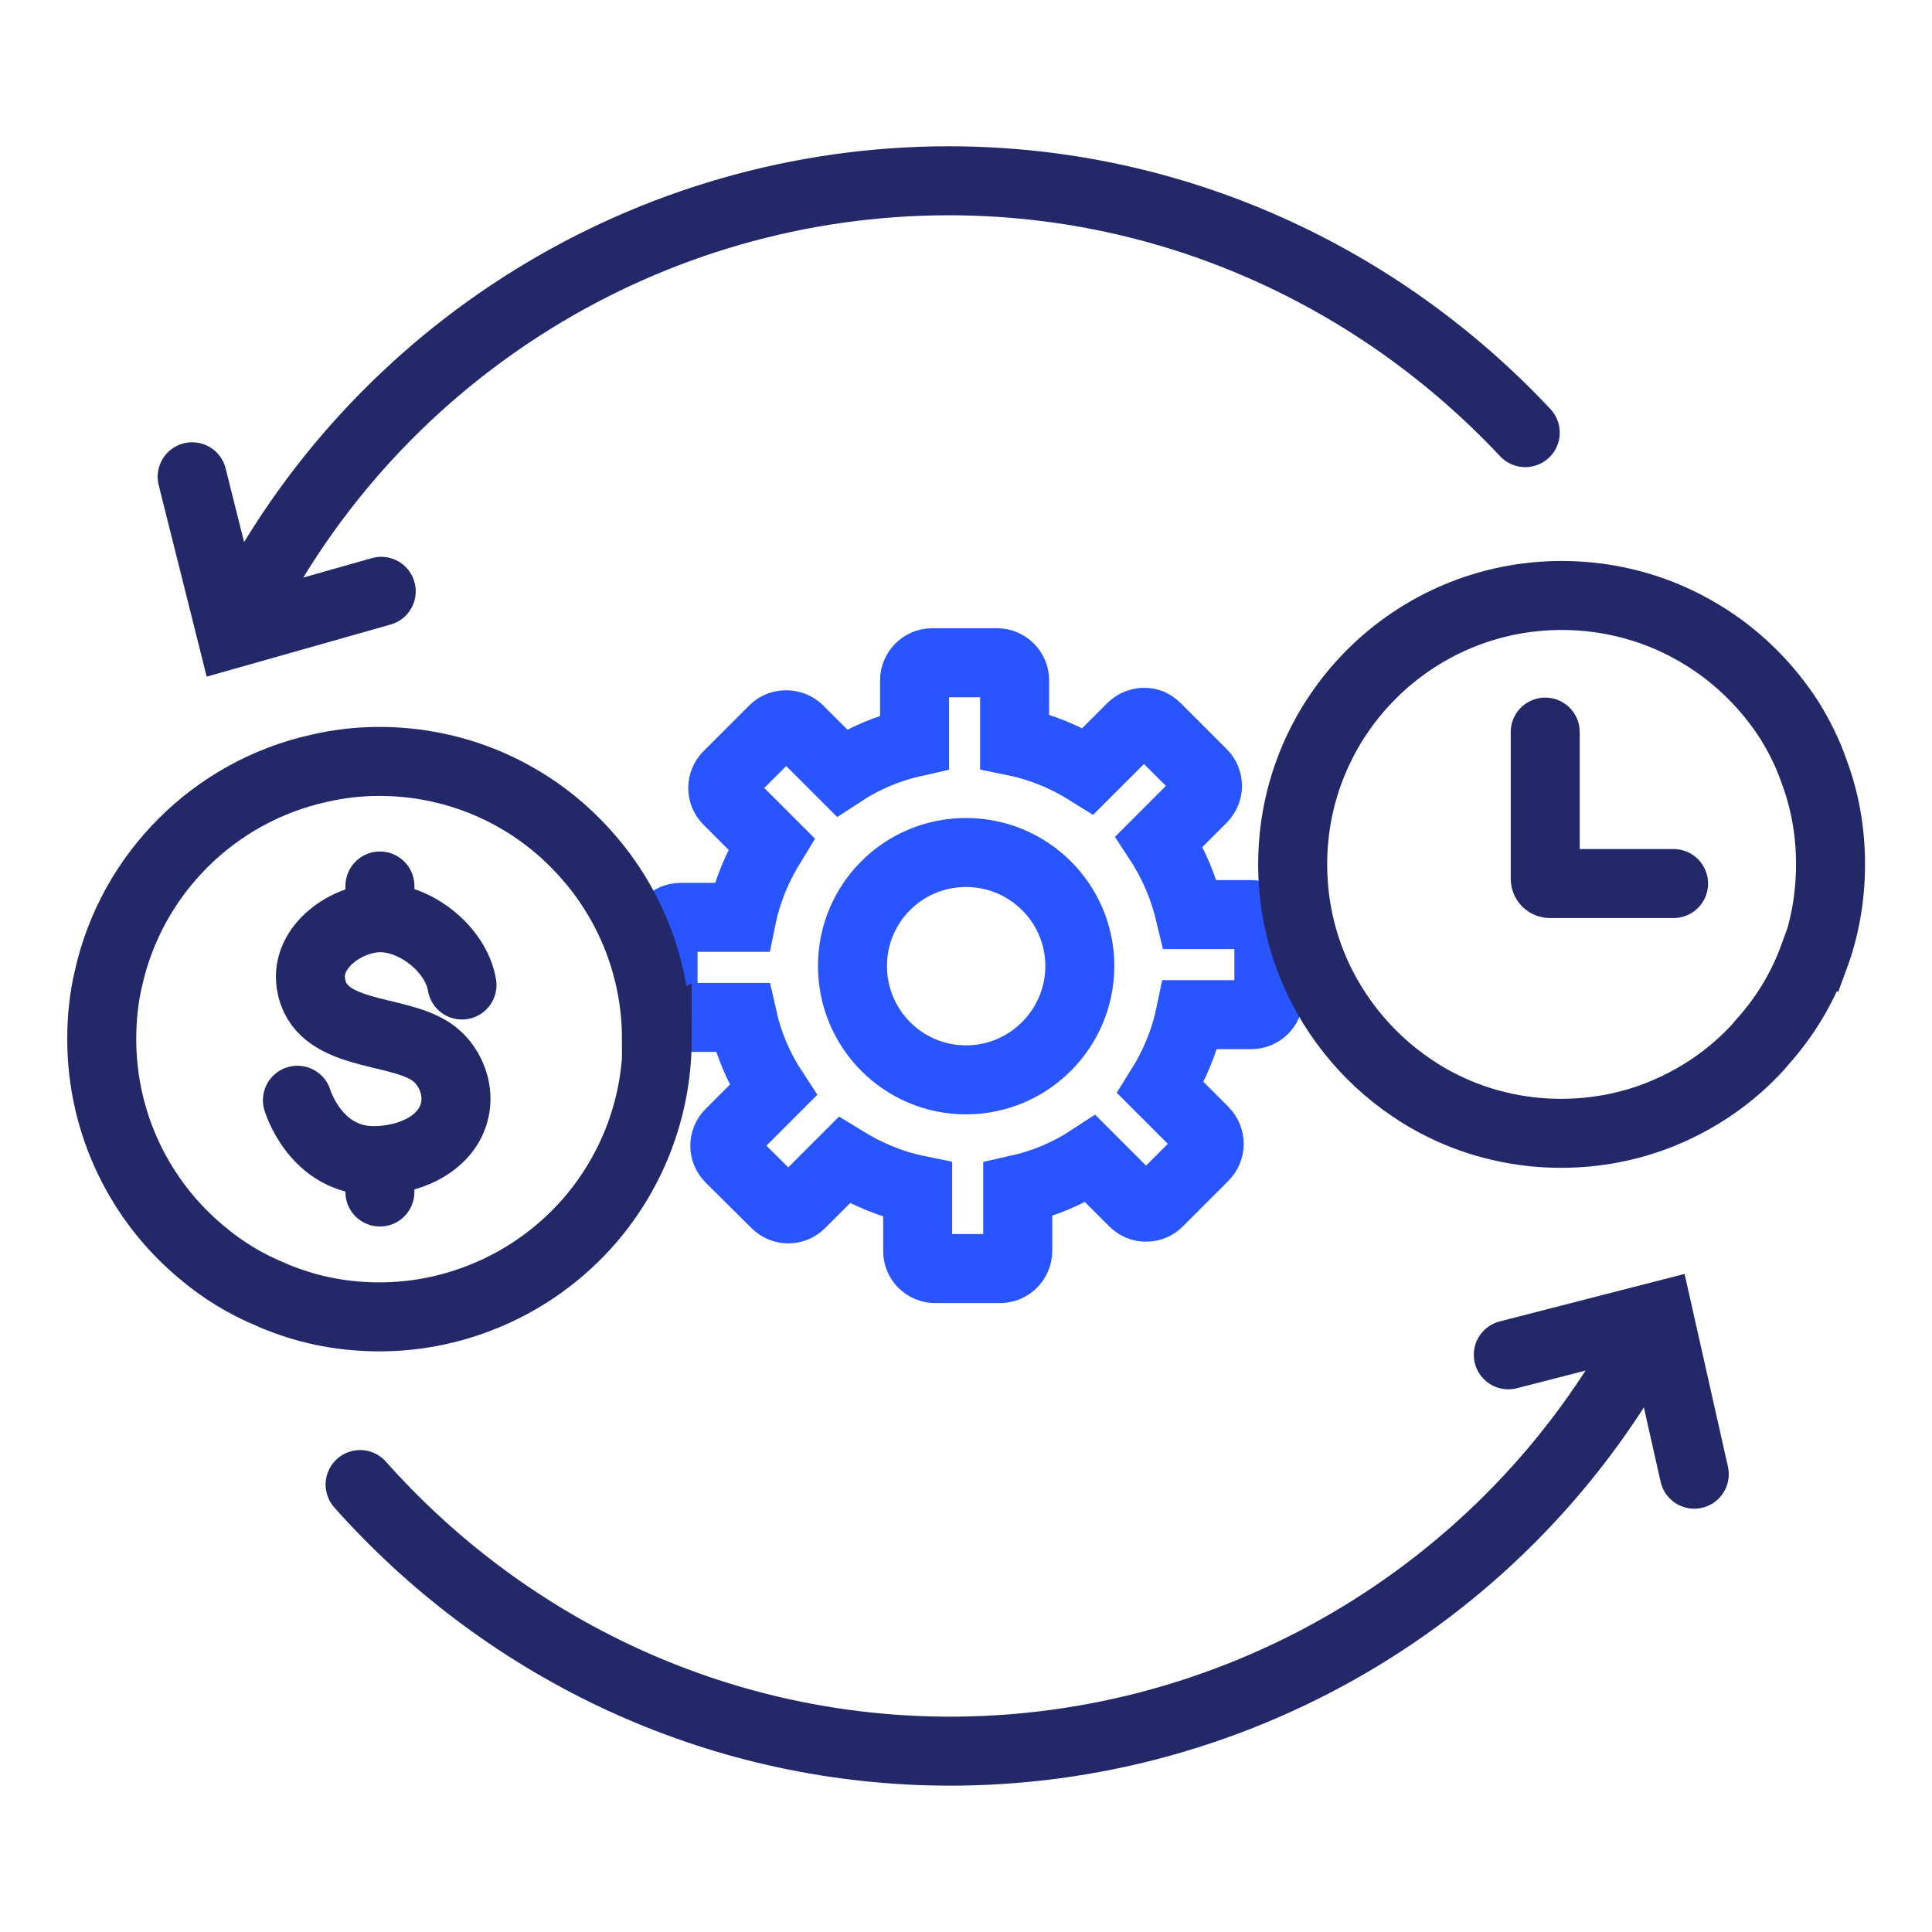 <svg width="56" height="56" viewBox="0 0 56 56" fill="none" xmlns="http://www.w3.org/2000/svg">
<g clip-path="url(#clip0_10611_107380)">
<path d="M36.279 26.51H34.499C34.319 25.75 34.019 25.03 33.599 24.39L34.849 23.14C35.049 22.94 35.049 22.62 34.849 22.42L33.519 21.09C33.469 21.04 33.409 21 33.349 20.97C33.159 20.9 32.949 20.94 32.799 21.09L31.539 22.35C30.899 21.95 30.189 21.65 29.409 21.49V19.72C29.409 19.44 29.179 19.21 28.899 19.21H27.019C26.739 19.21 26.509 19.44 26.509 19.72V21.51C25.749 21.68 25.039 21.98 24.399 22.4L23.149 21.15C22.949 20.96 22.619 20.96 22.429 21.15L21.099 22.48C20.899 22.68 20.899 23 21.099 23.2L22.359 24.46C21.959 25.11 21.659 25.81 21.499 26.59H19.729C19.449 26.59 19.219 26.82 19.219 27.1V28.98C19.219 29.27 19.449 29.49 19.729 29.49H21.519C21.689 30.25 21.989 30.96 22.409 31.6L21.159 32.85C20.959 33.05 20.959 33.37 21.159 33.57L22.489 34.89C22.689 35.09 23.009 35.09 23.209 34.89L24.469 33.63C25.119 34.03 25.819 34.33 26.599 34.49V36.26C26.599 36.55 26.829 36.77 27.109 36.77H28.989C29.269 36.77 29.499 36.54 29.499 36.26V34.48C30.259 34.31 30.969 34.01 31.609 33.59L32.859 34.84C32.959 34.94 33.099 35 33.229 34.99C33.349 34.99 33.489 34.94 33.579 34.84L34.899 33.52C35.099 33.32 35.099 32.99 34.899 32.79L33.639 31.53C34.039 30.89 34.339 30.18 34.499 29.41H36.269C36.549 29.41 36.779 29.18 36.779 28.9V27.02C36.779 26.74 36.549 26.51 36.269 26.51H36.279ZM27.999 31.3C26.179 31.3 24.709 29.82 24.709 28C24.709 26.18 26.179 24.71 27.999 24.71C29.819 24.71 31.299 26.18 31.299 28C31.299 29.82 29.819 31.3 27.999 31.3Z" stroke="#2855FF" stroke-width="2" stroke-miterlimit="10" stroke-linecap="round"/>
<path d="M7 17.91C10.88 10.16 18.83 5.24 27.5 5.24C34.06 5.24 40.01 8.06 44.21 12.54" stroke="#232968" stroke-width="2" stroke-miterlimit="10" stroke-linecap="round"/>
<path d="M5.57 13.82L6.71 18.37L11.05 17.14" stroke="#232968" stroke-width="2" stroke-miterlimit="10" stroke-linecap="round"/>
<path d="M47.778 38.601C43.708 46.251 35.627 50.971 26.957 50.751C20.398 50.581 14.518 47.621 10.438 43.031" stroke="#232968" stroke-width="2" stroke-miterlimit="10" stroke-linecap="round"/>
<path d="M49.109 42.73L48.079 38.15L43.719 39.27" stroke="#232968" stroke-width="2" stroke-miterlimit="10" stroke-linecap="round"/>
<path d="M8.621 31.891C8.621 31.891 9.141 33.641 10.831 33.641C11.641 33.641 12.581 33.341 13.011 32.611C13.441 31.881 13.161 30.931 12.491 30.481C11.461 29.791 9.241 30.071 9.011 28.501C8.851 27.421 10.081 26.581 11.061 26.601C12.081 26.621 13.221 27.531 13.391 28.551" stroke="#232968" stroke-width="2" stroke-miterlimit="10" stroke-linecap="round"/>
<path d="M11.012 25.681V26.261" stroke="#232968" stroke-width="2" stroke-miterlimit="10" stroke-linecap="round"/>
<path d="M11.012 33.971V34.551" stroke="#232968" stroke-width="2" stroke-miterlimit="10" stroke-linecap="round"/>
<path d="M19.049 30.12C19.049 32.19 18.259 34.1 16.959 35.53C16.109 36.46 15.049 37.19 13.859 37.64C12.969 37.98 12.009 38.17 10.999 38.17C9.989 38.17 9.029 37.99 8.139 37.64C8.039 37.6 7.949 37.57 7.849 37.52C7.119 37.22 6.449 36.81 5.859 36.31C4.079 34.84 2.949 32.6 2.949 30.12C2.949 29.52 3.009 28.93 3.139 28.38C3.809 25.33 6.209 22.94 9.249 22.27C9.809 22.14 10.389 22.07 10.989 22.07C13.349 22.07 15.469 23.08 16.939 24.71C18.239 26.14 19.029 28.04 19.029 30.13L19.049 30.12Z" stroke="#232968" stroke-width="2" stroke-miterlimit="10" stroke-linecap="round"/>
<path d="M44.789 21.22V25.47C44.789 25.55 44.849 25.61 44.929 25.61H48.509" stroke="#232968" stroke-width="2" stroke-miterlimit="10" stroke-linecap="round"/>
<path d="M52.569 27.74C52.229 28.67 51.719 29.5 51.069 30.22C50.989 30.32 50.909 30.41 50.819 30.5C50.199 31.14 49.469 31.67 48.649 32.07C47.629 32.57 46.469 32.85 45.249 32.85C44.029 32.85 42.869 32.57 41.849 32.07C41.519 31.91 41.209 31.73 40.919 31.53C40.249 31.08 39.659 30.53 39.159 29.9C38.099 28.57 37.469 26.89 37.469 25.05C37.469 20.75 40.959 17.26 45.269 17.26C46.749 17.26 48.139 17.67 49.319 18.39C50.349 19.01 51.219 19.87 51.869 20.88C52.159 21.35 52.409 21.85 52.589 22.38C52.899 23.21 53.059 24.11 53.059 25.05C53.059 25.99 52.899 26.9 52.589 27.74H52.569Z" stroke="#232968" stroke-width="2" stroke-miterlimit="10" stroke-linecap="round"/>
</g>
<defs>
<clipPath id="clip0_10611_107380">
<rect width="56" height="56" fill="white"/>
</clipPath>
</defs>
</svg>
